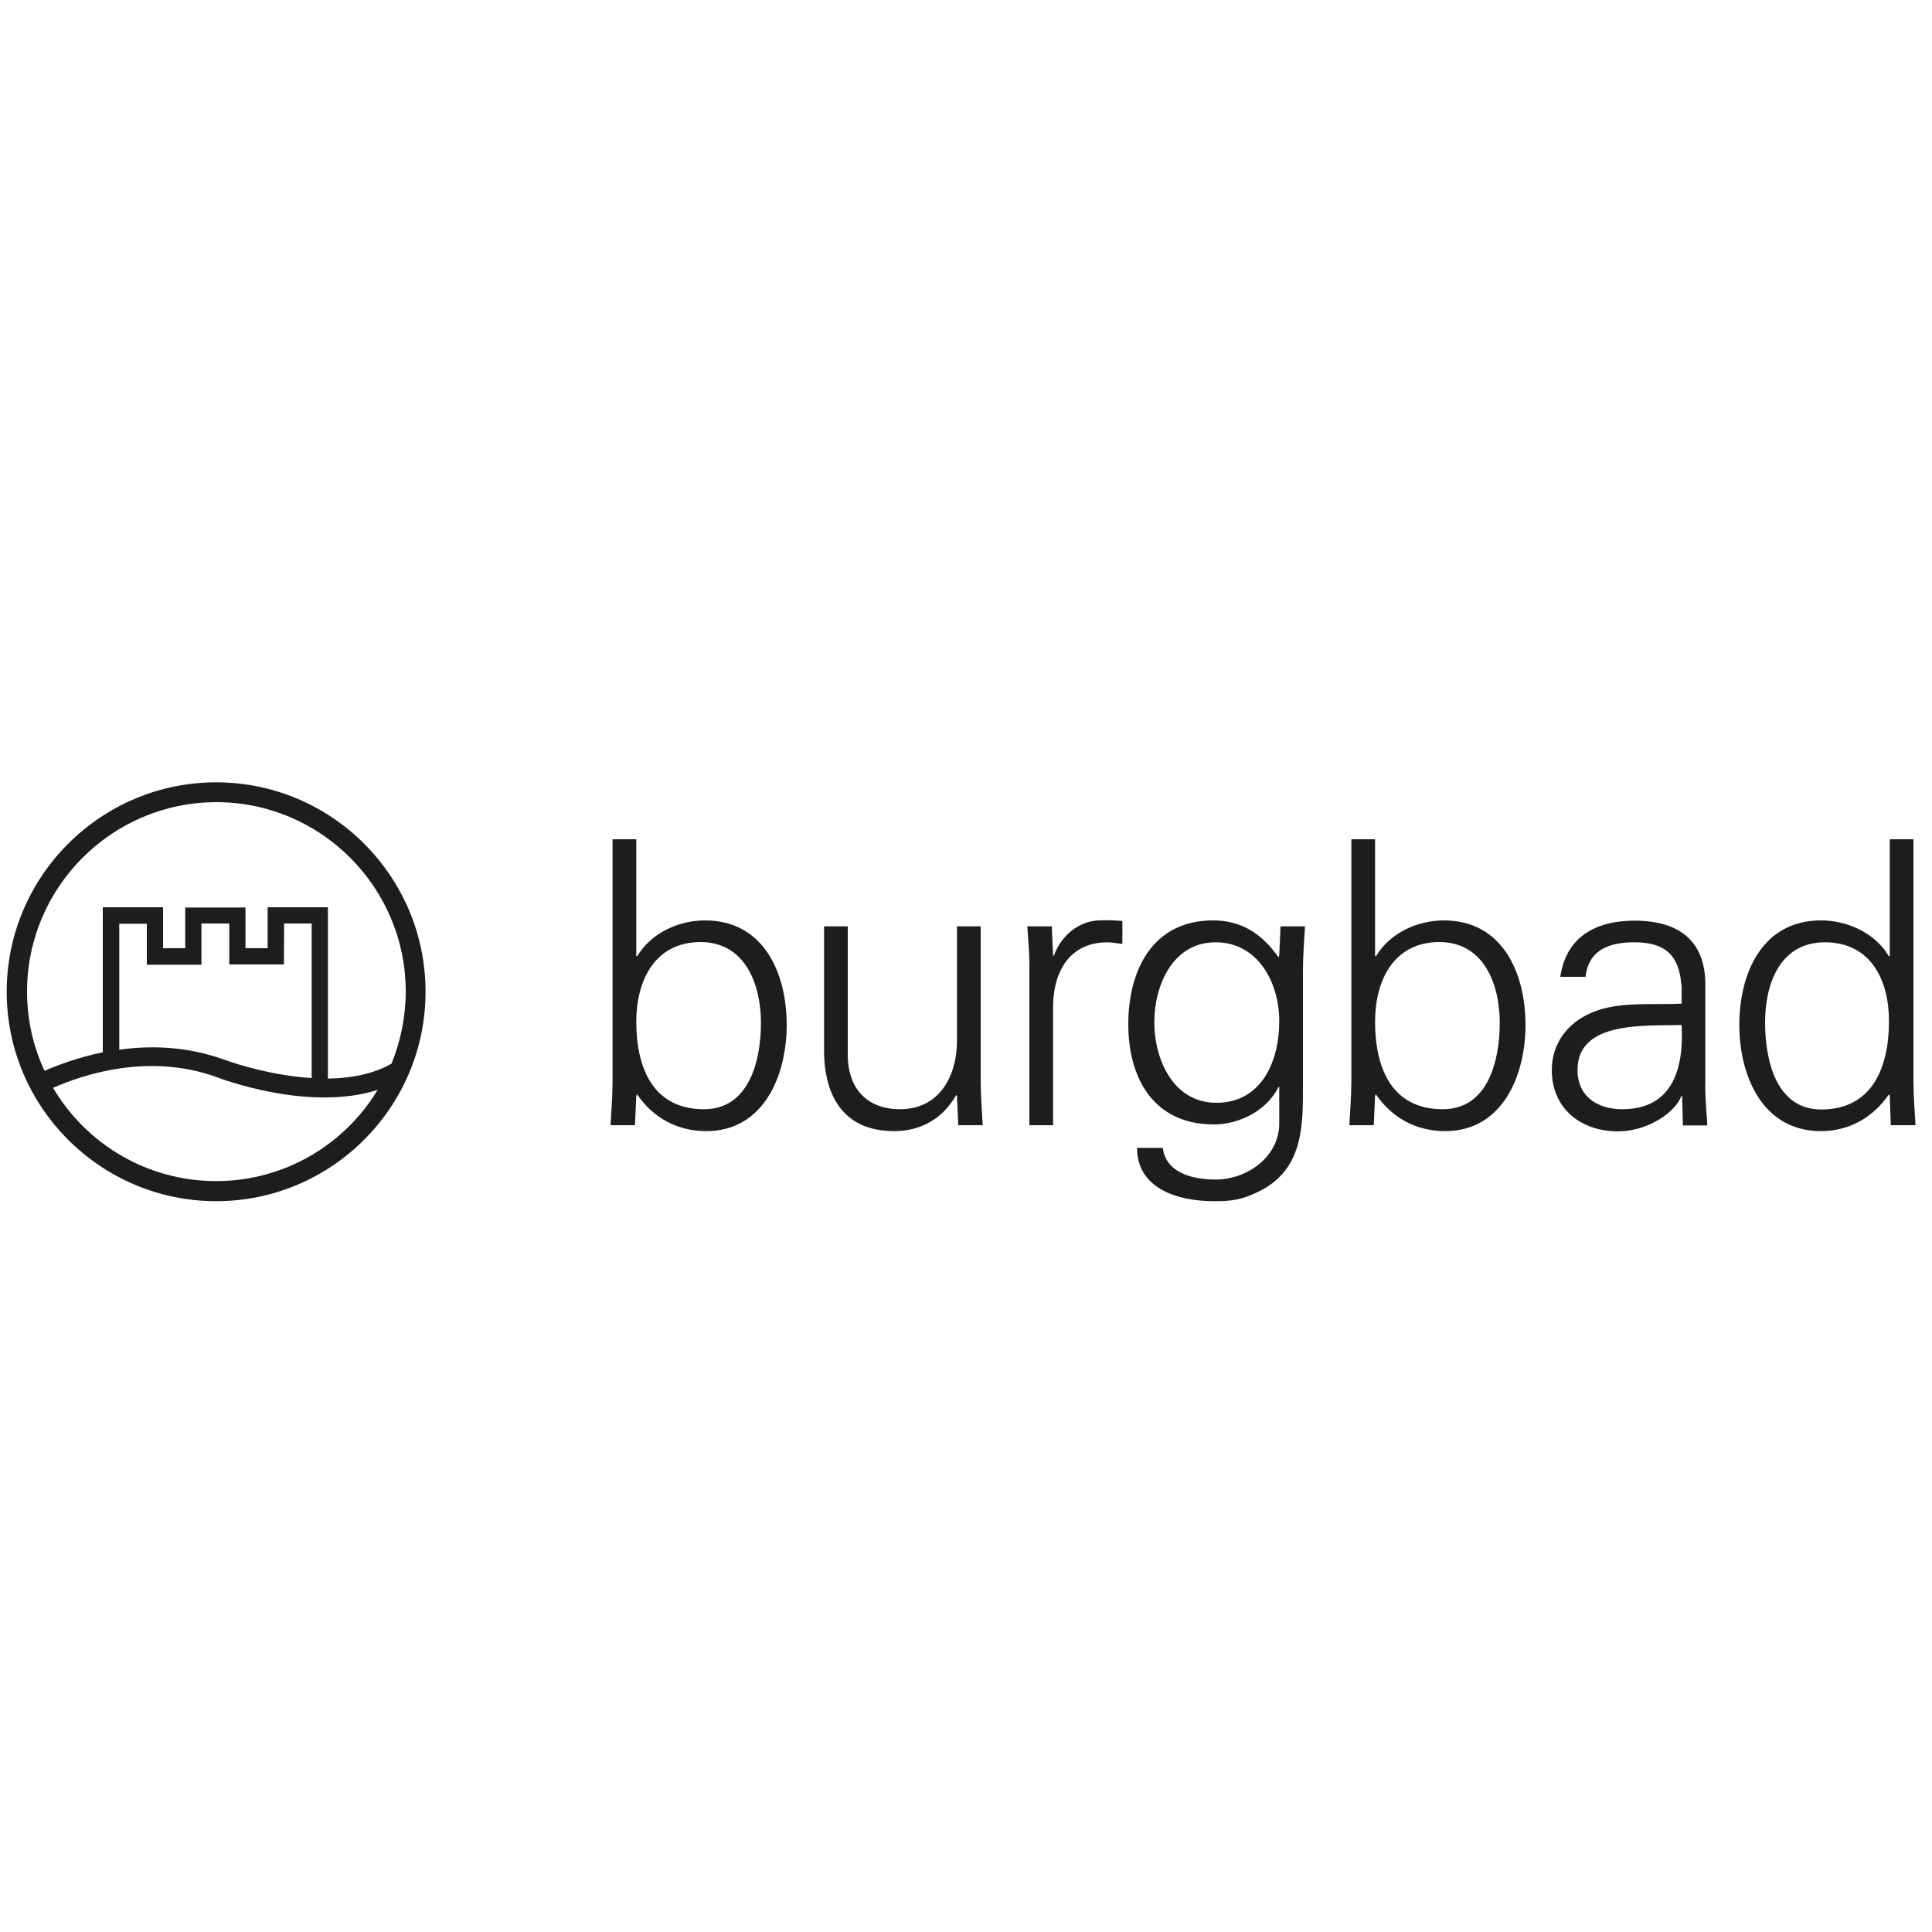 <svg xmlns="http://www.w3.org/2000/svg" width="750" height="750"><switch><g><path fill="#1D1D1B" d="M83.9 303.7c-44.8 0-81.3 36.5-81.3 81.3s36.5 81.3 81.3 81.3 81.3-36.5 81.3-81.3-36.4-81.3-81.3-81.3zm0 154.8c-26.9 0-50.5-14.5-63.3-36.2 11.1-4.9 36.8-13.8 63.4-4.2 1.6.6 35.6 13.6 62.6 5-12.8 21.2-36.1 35.4-62.7 35.4zm-5.7-84.1v-15.9H89v15.9h21.2l.1-15.9H121v60c-17.9-1.1-33.9-7.1-34.1-7.2-14.5-5.2-28.6-5.5-40.6-3.8v-48.9H57v15.9h21.2zm49.1 44.3v-66.5h-23.4v15.9h-8.6v-15.8H71.9v15.8h-8.6v-15.9H39.9v56.3c-9.7 2-17.6 5-22.6 7.2-4.4-9.4-6.8-19.8-6.8-30.8 0-40.5 33-73.5 73.5-73.5s73.5 33 73.5 73.5c0 9.9-2 19.3-5.5 28-7.4 4.2-16.1 5.7-24.7 5.8z"></path><g fill="#1D1D1B"><path d="M246.5 436.8H237c.3-5.2.8-11.4.8-17.4v-93.6h9.2V371l.3.3c5.4-9.1 16.1-14 26.4-14 22.9 0 31.7 20.6 31.7 40.6 0 19.4-8.8 41.2-31.2 41.2-11.2 0-20.6-5.1-26.9-14.3l-.3.6-.5 11.4zm.5-40.2c0 17.5 6.2 34 26.3 34 17.7 0 22.1-19.2 22.1-33.5 0-14.8-6-31.4-23.5-31.4-18 .1-24.9 15.3-24.9 30.9zM371.5 359.6h9.2v59.8c0 6 .5 12.1.8 17.4H372l-.5-11.4-.3-.3c-5.4 9.5-14.1 14-24.1 14-25.2 0-27.2-22.3-27.2-31.2v-48.3h9.2v49.8c0 13.4 7.7 21.2 20.3 21.2 15.2 0 22.1-12.8 22.1-26.6v-44.4zM408.8 436.8h-9.2V377c.2-6-.5-12.1-.8-17.4h9.5l.5 11.4h.3c2.8-7.8 9.7-13.4 17.4-13.7 3.1-.2 6.1 0 9.2.2v8.9c-1.8-.1-3.8-.6-5.7-.6-13.7 0-20.9 9.8-21.2 24.6v46.4zM497.1 359.6h9.5c-.3 5.2-.8 11.4-.8 17.4v46.3c0 15.4-.6 31.5-17.7 39.5-6.1 2.9-9.6 3.5-16.8 3.5-14 0-29.9-4.8-29.9-20.7h10c1.1 9.2 10.6 12.3 20.5 12.3 12 0 24.4-8.5 24.7-21.4V422h-.3c-4.5 9.1-15.1 14.5-25.1 14.5-23.2 0-33.2-17.7-33.2-38.9 0-20.9 9.4-40.3 32.9-40.3 11.2 0 19.2 5.4 25.4 14.3l.3-.6.5-11.4zm-25.2 6.2c-16.8 0-23.8 16.9-23.8 31.1 0 14.1 7.2 31.2 24.1 31.2 17.7 0 24.4-16.4 24.4-31.5.1-14.9-8.1-30.8-24.7-30.8zM533.3 436.8h-9.5c.3-5.2.8-11.4.8-17.4v-93.6h9.2V371l.3.3c5.4-9.1 16.1-14 26.4-14 22.9 0 31.7 20.6 31.7 40.6 0 19.4-8.8 41.2-31.2 41.2-11.2 0-20.6-5.1-26.9-14.3l-.3.6-.5 11.4zm.5-40.2c0 17.5 6.1 34 26.3 34 17.7 0 22.1-19.2 22.1-33.5 0-14.8-6-31.4-23.5-31.4-18 .1-24.9 15.3-24.9 30.9zM652.7 382.4c-.9-12.6-7.4-16.6-18.3-16.6-9.7 0-17.7 2.9-18.9 13.4h-9.8c2.3-15.8 14.1-21.8 28.9-21.8 17.1 0 27.7 7.8 27.4 25.5v36.6c-.2 6 .5 12.1.8 17.4h-9.5l-.3-11.4h-.3l-.5 1.1c-3.4 6.5-13.7 12.6-24.1 12.6-14.3 0-25.7-8.8-25.7-23.8 0-10.5 6.3-18.4 15.5-22.3 10.3-4.5 23.7-2.9 34.9-3.5v-7.2zm-23 48.2c20.1 0 24-16.6 23.1-32.7-13.1.5-40.4-2-40.4 17.4-.1 10.4 7.9 15.3 17.3 15.3zM733.6 425.4l-.3-.6c-6.3 9.2-15.7 14.3-26.4 14.3-22.9 0-31.7-21.8-31.7-41.2 0-20 8.8-40.6 31.7-40.6 10.3 0 21.1 4.9 26.4 14l.3-.3v-45.2h9.2v93.6c0 6 .5 12.1.8 17.4H734l-.4-11.4zm-25.2-59.6c-17.5 0-23.2 16.3-23.2 31.1 0 14.3 4.1 33.8 21.8 33.8 20.1 0 26.3-16.8 26.3-34.3 0-15.7-6.9-30.6-24.9-30.6z"></path></g></g></switch></svg>